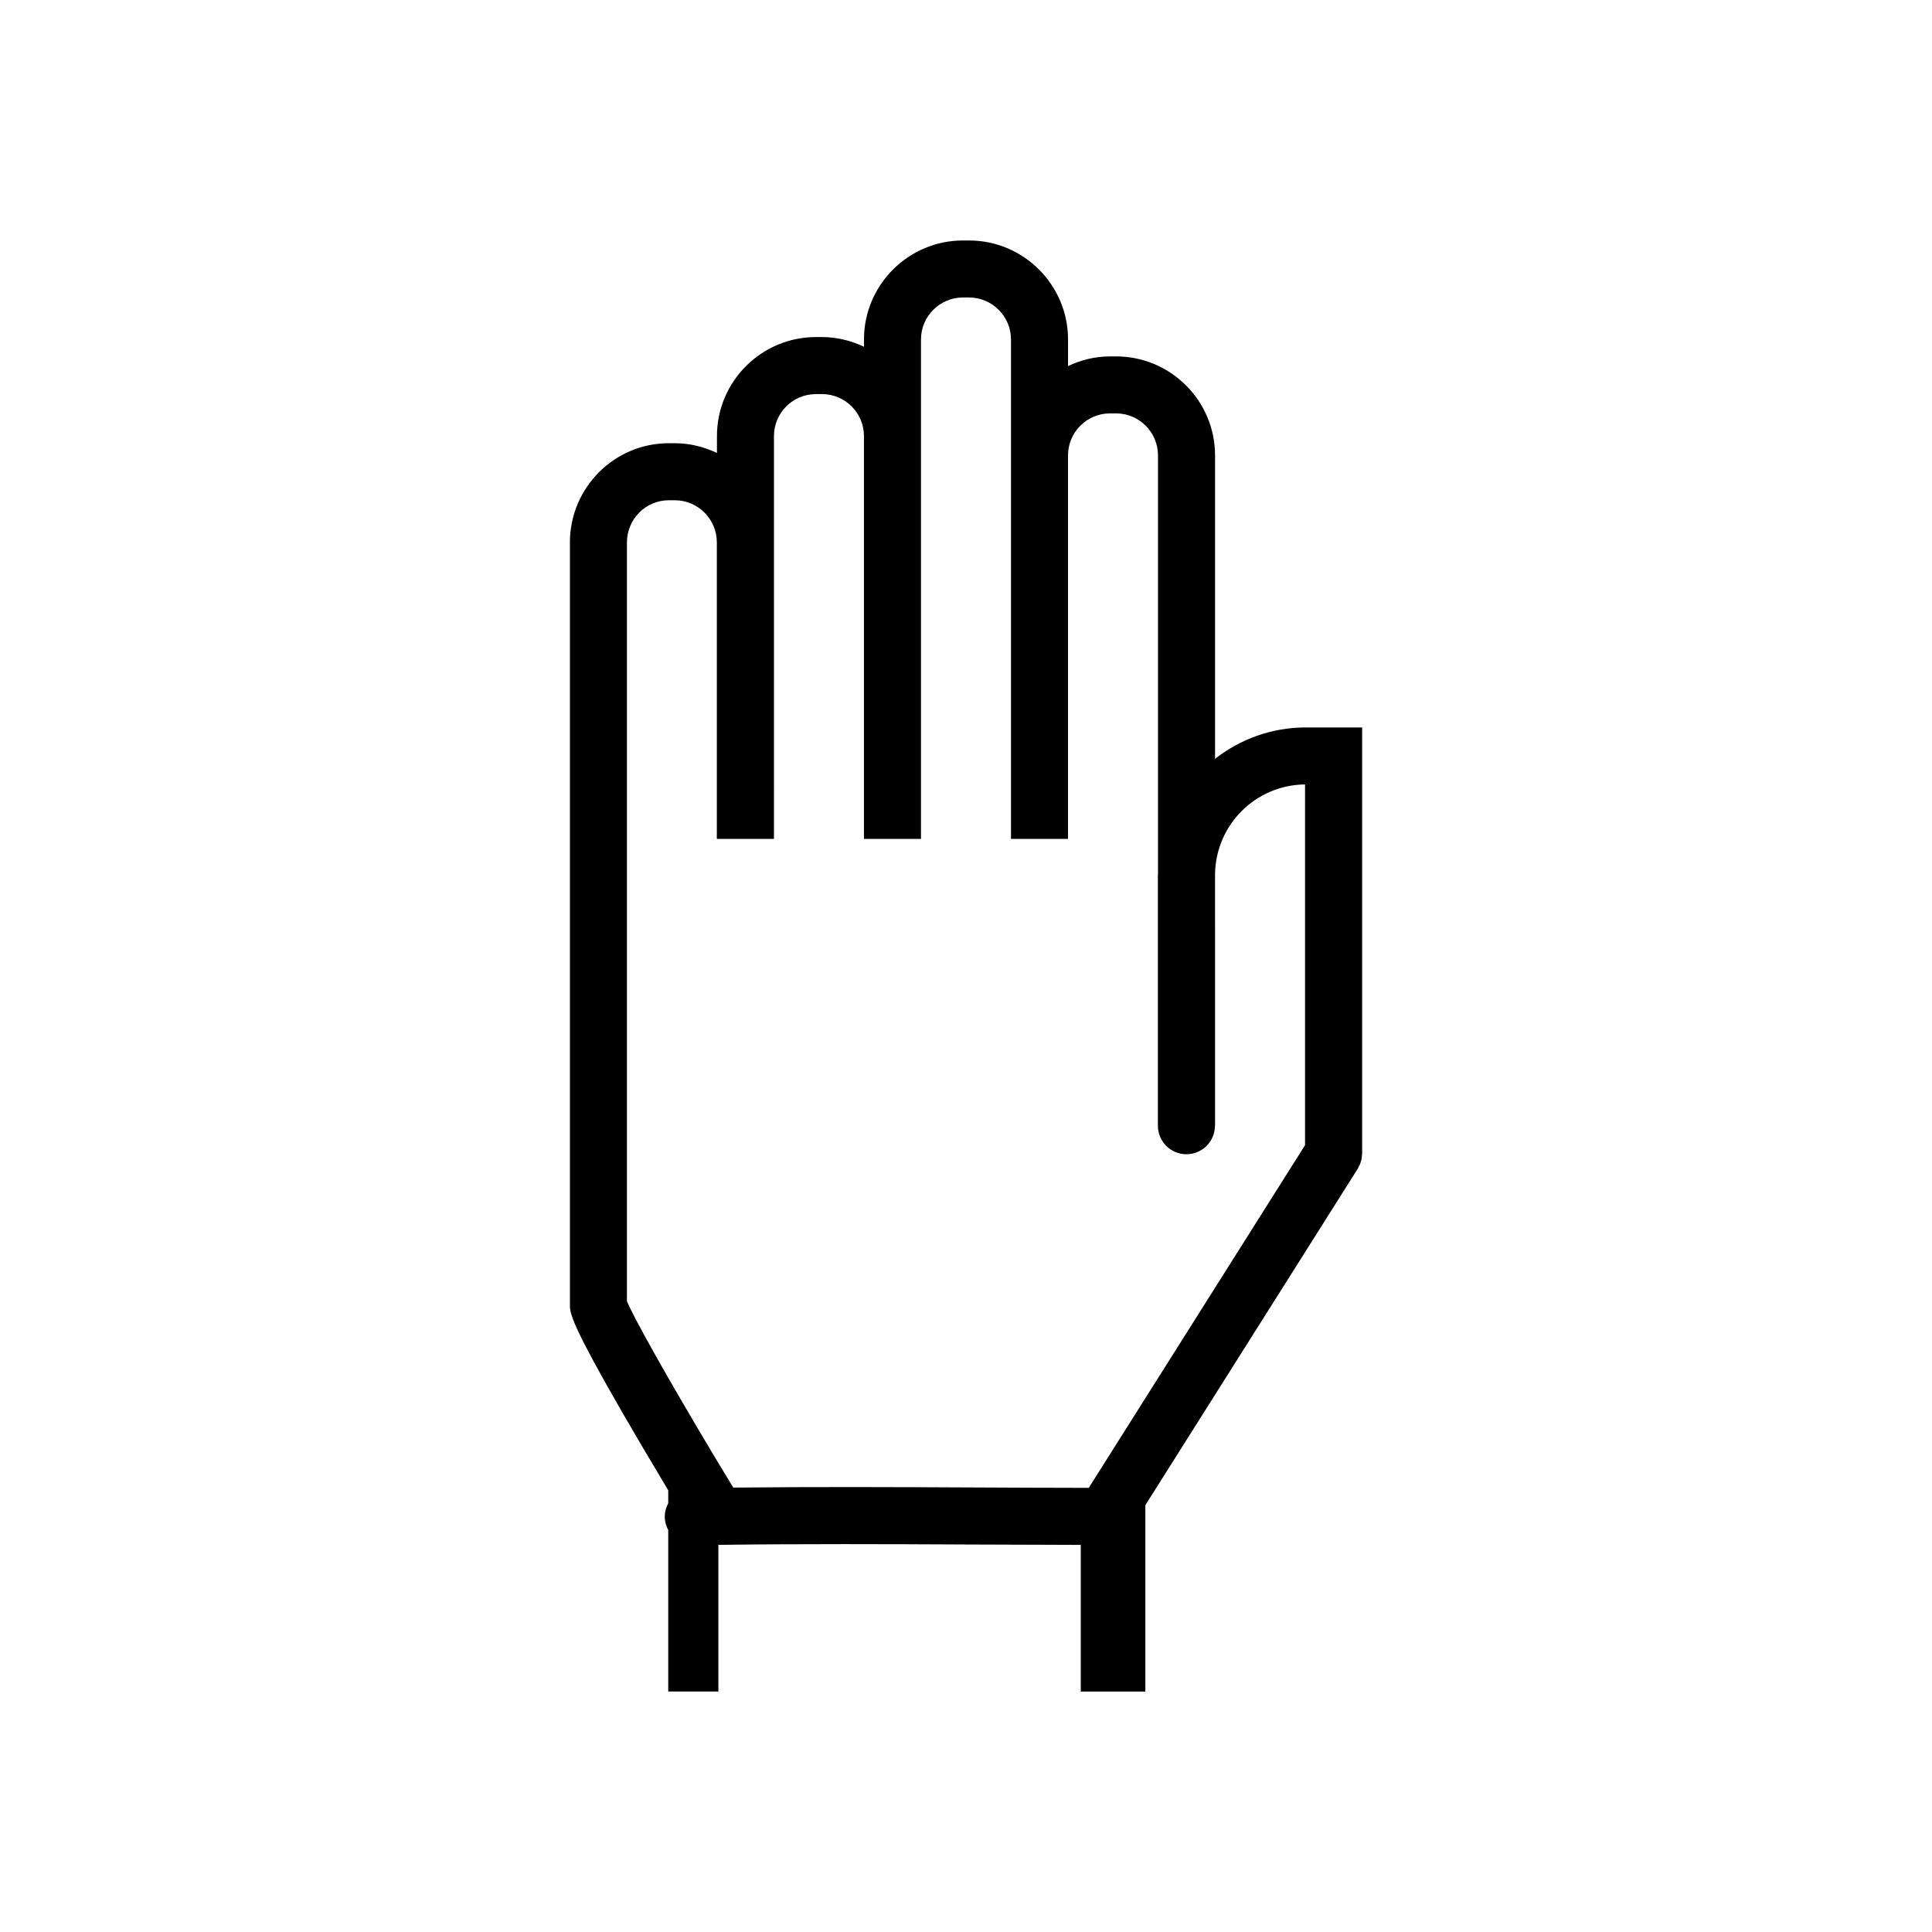 <?xml version="1.0" encoding="UTF-8"?>
<!-- The Best Svg Icon site in the world: iconSvg.co, Visit us! https://iconsvg.co -->
<svg fill="#000000" width="800px" height="800px" version="1.1" viewBox="144 144 512 512" xmlns="http://www.w3.org/2000/svg">
 <path d="m490.05 336.78c-9.07 0-17.402 3.125-24.047 8.312v-80.402c0-14.469-11.77-26.242-26.238-26.242h-1.598c-3.988 0-7.734 0.969-11.125 2.562v-7.043c0-14.469-11.773-26.238-26.242-26.238h-1.594c-14.469 0-26.242 11.77-26.242 26.238v1.926c-3.391-1.602-7.141-2.57-11.129-2.57h-1.594c-14.469 0-26.242 11.77-26.242 26.238v4.481c-3.394-1.613-7.148-2.586-11.156-2.586h-1.613c-14.445 0-26.199 11.801-26.199 26.301v202.29c0 0.91 0.188 1.773 0.484 2.578 0.039 0.109 0.059 0.23 0.105 0.336 0.004 0.012 0.004 0.02 0.012 0.031 1.215 3.652 5.93 13.367 25.457 45.953v3.438c-0.586 1.094-0.938 2.332-0.918 3.664 0.02 1.238 0.367 2.387 0.918 3.41v42.812h13.285v-38.867c22.371-0.293 45.039-0.195 67.059-0.09 9.664 0.047 19.324 0.082 28.988 0.098v38.867h17.109v-49.395l56.281-89.152c0.098-0.156 0.152-0.316 0.238-0.48 0.137-0.25 0.273-0.492 0.379-0.762 0.098-0.238 0.156-0.484 0.227-0.727 0.066-0.227 0.141-0.453 0.188-0.684 0.055-0.297 0.07-0.598 0.09-0.898 0.012-0.168 0.051-0.324 0.051-0.488v-112.9zm-0.203 110.71-57.316 90.809c-10.344-0.012-20.688-0.059-31.035-0.109-20.715-0.102-42.02-0.188-63.168 0.039-0.352-0.59-0.711-1.16-1.062-1.75l-3.059-5.039c-14.141-23.582-22.656-39.031-24.059-42.621l-0.004-201.06c0-6.168 4.973-11.184 11.082-11.184h1.613c6.141 0 11.133 5.019 11.133 11.184v78.562h15.133l0.004-106.76c0-6.137 4.992-11.125 11.129-11.125h1.594c6.137 0 11.129 4.992 11.129 11.125v106.75h15.113v-132.35c0-6.137 4.992-11.125 11.129-11.125h1.594c6.137 0 11.129 4.992 11.129 11.125v132.36h15.113v-101.64c0-6.137 4.988-11.129 11.125-11.129h1.598c6.137 0 11.125 4.992 11.125 11.129v110.71c-0.004 0.195-0.031 0.387-0.031 0.586v66.352c0 4.176 3.387 7.559 7.559 7.559 4.16 0 7.543-3.371 7.559-7.531h0.031l-0.004-66.68c0.16-13.078 10.766-23.684 23.852-23.789z"/>
</svg>
